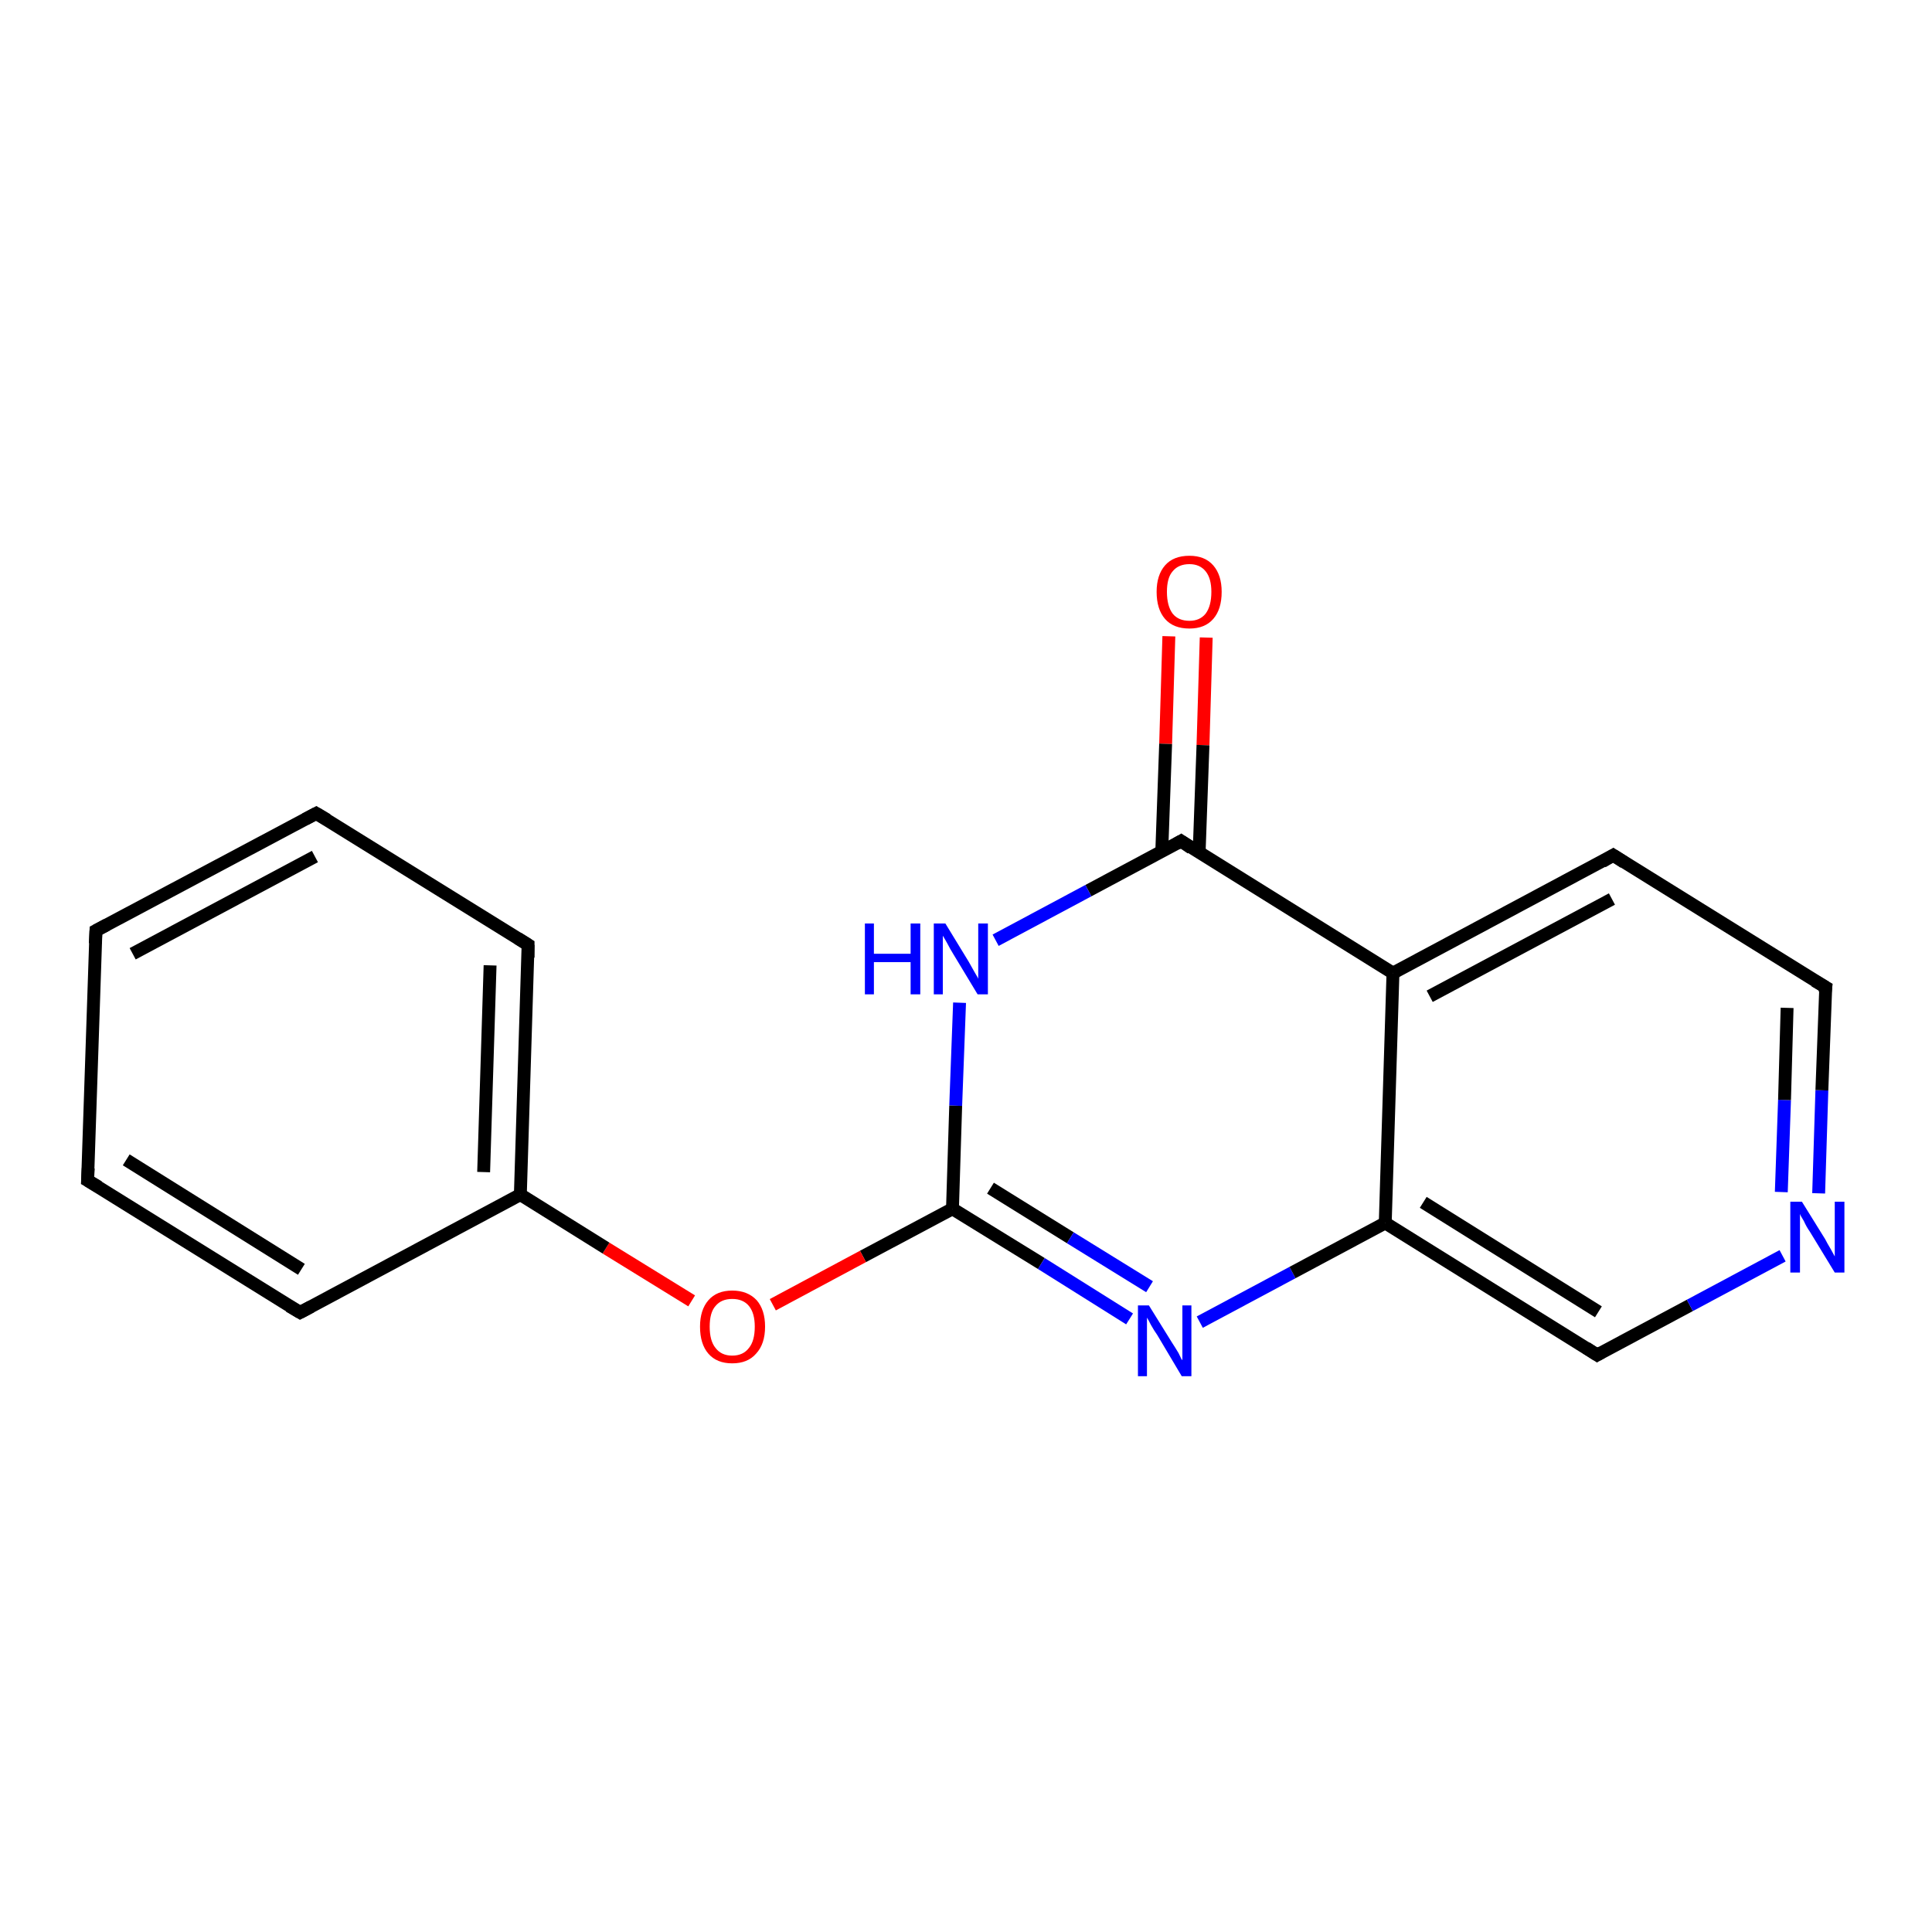 <?xml version='1.0' encoding='iso-8859-1'?>
<svg version='1.1' baseProfile='full'
              xmlns='http://www.w3.org/2000/svg'
                      xmlns:rdkit='http://www.rdkit.org/xml'
                      xmlns:xlink='http://www.w3.org/1999/xlink'
                  xml:space='preserve'
width='300px' height='300px' viewBox='0 0 300 300'>
<!-- END OF HEADER -->
<rect style='opacity:1.0;fill:#FFFFFF;stroke:none' width='300.0' height='300.0' x='0.0' y='0.0'> </rect>
<path class='bond-0 atom-0 atom-1' d='M 187.3,99.0 L 186.8,115.7' style='fill:none;fill-rule:evenodd;stroke:#FF0000;stroke-width:2.0px;stroke-linecap:butt;stroke-linejoin:miter;stroke-opacity:1' />
<path class='bond-0 atom-0 atom-1' d='M 186.8,115.7 L 186.2,132.4' style='fill:none;fill-rule:evenodd;stroke:#000000;stroke-width:2.0px;stroke-linecap:butt;stroke-linejoin:miter;stroke-opacity:1' />
<path class='bond-0 atom-0 atom-1' d='M 181.5,98.8 L 181.0,115.5' style='fill:none;fill-rule:evenodd;stroke:#FF0000;stroke-width:2.0px;stroke-linecap:butt;stroke-linejoin:miter;stroke-opacity:1' />
<path class='bond-0 atom-0 atom-1' d='M 181.0,115.5 L 180.4,132.2' style='fill:none;fill-rule:evenodd;stroke:#000000;stroke-width:2.0px;stroke-linecap:butt;stroke-linejoin:miter;stroke-opacity:1' />
<path class='bond-1 atom-1 atom-2' d='M 183.4,130.6 L 169.0,138.3' style='fill:none;fill-rule:evenodd;stroke:#000000;stroke-width:2.0px;stroke-linecap:butt;stroke-linejoin:miter;stroke-opacity:1' />
<path class='bond-1 atom-1 atom-2' d='M 169.0,138.3 L 154.6,146.0' style='fill:none;fill-rule:evenodd;stroke:#0000FF;stroke-width:2.0px;stroke-linecap:butt;stroke-linejoin:miter;stroke-opacity:1' />
<path class='bond-2 atom-2 atom-3' d='M 149.0,155.7 L 148.4,171.7' style='fill:none;fill-rule:evenodd;stroke:#0000FF;stroke-width:2.0px;stroke-linecap:butt;stroke-linejoin:miter;stroke-opacity:1' />
<path class='bond-2 atom-2 atom-3' d='M 148.4,171.7 L 147.9,187.7' style='fill:none;fill-rule:evenodd;stroke:#000000;stroke-width:2.0px;stroke-linecap:butt;stroke-linejoin:miter;stroke-opacity:1' />
<path class='bond-3 atom-3 atom-4' d='M 147.9,187.7 L 134.0,195.1' style='fill:none;fill-rule:evenodd;stroke:#000000;stroke-width:2.0px;stroke-linecap:butt;stroke-linejoin:miter;stroke-opacity:1' />
<path class='bond-3 atom-3 atom-4' d='M 134.0,195.1 L 120.0,202.6' style='fill:none;fill-rule:evenodd;stroke:#FF0000;stroke-width:2.0px;stroke-linecap:butt;stroke-linejoin:miter;stroke-opacity:1' />
<path class='bond-4 atom-4 atom-5' d='M 107.4,202.0 L 94.1,193.8' style='fill:none;fill-rule:evenodd;stroke:#FF0000;stroke-width:2.0px;stroke-linecap:butt;stroke-linejoin:miter;stroke-opacity:1' />
<path class='bond-4 atom-4 atom-5' d='M 94.1,193.8 L 80.8,185.5' style='fill:none;fill-rule:evenodd;stroke:#000000;stroke-width:2.0px;stroke-linecap:butt;stroke-linejoin:miter;stroke-opacity:1' />
<path class='bond-5 atom-5 atom-6' d='M 80.8,185.5 L 82.0,146.7' style='fill:none;fill-rule:evenodd;stroke:#000000;stroke-width:2.0px;stroke-linecap:butt;stroke-linejoin:miter;stroke-opacity:1' />
<path class='bond-5 atom-5 atom-6' d='M 75.1,182.0 L 76.1,149.9' style='fill:none;fill-rule:evenodd;stroke:#000000;stroke-width:2.0px;stroke-linecap:butt;stroke-linejoin:miter;stroke-opacity:1' />
<path class='bond-6 atom-6 atom-7' d='M 82.0,146.7 L 49.1,126.3' style='fill:none;fill-rule:evenodd;stroke:#000000;stroke-width:2.0px;stroke-linecap:butt;stroke-linejoin:miter;stroke-opacity:1' />
<path class='bond-7 atom-7 atom-8' d='M 49.1,126.3 L 14.9,144.5' style='fill:none;fill-rule:evenodd;stroke:#000000;stroke-width:2.0px;stroke-linecap:butt;stroke-linejoin:miter;stroke-opacity:1' />
<path class='bond-7 atom-7 atom-8' d='M 48.9,133.0 L 20.6,148.1' style='fill:none;fill-rule:evenodd;stroke:#000000;stroke-width:2.0px;stroke-linecap:butt;stroke-linejoin:miter;stroke-opacity:1' />
<path class='bond-8 atom-8 atom-9' d='M 14.9,144.5 L 13.6,183.3' style='fill:none;fill-rule:evenodd;stroke:#000000;stroke-width:2.0px;stroke-linecap:butt;stroke-linejoin:miter;stroke-opacity:1' />
<path class='bond-9 atom-9 atom-10' d='M 13.6,183.3 L 46.6,203.8' style='fill:none;fill-rule:evenodd;stroke:#000000;stroke-width:2.0px;stroke-linecap:butt;stroke-linejoin:miter;stroke-opacity:1' />
<path class='bond-9 atom-9 atom-10' d='M 19.6,180.1 L 46.8,197.1' style='fill:none;fill-rule:evenodd;stroke:#000000;stroke-width:2.0px;stroke-linecap:butt;stroke-linejoin:miter;stroke-opacity:1' />
<path class='bond-10 atom-3 atom-11' d='M 147.9,187.7 L 161.7,196.2' style='fill:none;fill-rule:evenodd;stroke:#000000;stroke-width:2.0px;stroke-linecap:butt;stroke-linejoin:miter;stroke-opacity:1' />
<path class='bond-10 atom-3 atom-11' d='M 161.7,196.2 L 175.4,204.8' style='fill:none;fill-rule:evenodd;stroke:#0000FF;stroke-width:2.0px;stroke-linecap:butt;stroke-linejoin:miter;stroke-opacity:1' />
<path class='bond-10 atom-3 atom-11' d='M 153.8,184.5 L 166.2,192.2' style='fill:none;fill-rule:evenodd;stroke:#000000;stroke-width:2.0px;stroke-linecap:butt;stroke-linejoin:miter;stroke-opacity:1' />
<path class='bond-10 atom-3 atom-11' d='M 166.2,192.2 L 178.5,199.8' style='fill:none;fill-rule:evenodd;stroke:#0000FF;stroke-width:2.0px;stroke-linecap:butt;stroke-linejoin:miter;stroke-opacity:1' />
<path class='bond-11 atom-11 atom-12' d='M 186.3,205.3 L 200.7,197.6' style='fill:none;fill-rule:evenodd;stroke:#0000FF;stroke-width:2.0px;stroke-linecap:butt;stroke-linejoin:miter;stroke-opacity:1' />
<path class='bond-11 atom-11 atom-12' d='M 200.7,197.6 L 215.1,189.9' style='fill:none;fill-rule:evenodd;stroke:#000000;stroke-width:2.0px;stroke-linecap:butt;stroke-linejoin:miter;stroke-opacity:1' />
<path class='bond-12 atom-12 atom-13' d='M 215.1,189.9 L 248.0,210.4' style='fill:none;fill-rule:evenodd;stroke:#000000;stroke-width:2.0px;stroke-linecap:butt;stroke-linejoin:miter;stroke-opacity:1' />
<path class='bond-12 atom-12 atom-13' d='M 221.0,186.7 L 248.2,203.7' style='fill:none;fill-rule:evenodd;stroke:#000000;stroke-width:2.0px;stroke-linecap:butt;stroke-linejoin:miter;stroke-opacity:1' />
<path class='bond-13 atom-13 atom-14' d='M 248.0,210.4 L 262.4,202.7' style='fill:none;fill-rule:evenodd;stroke:#000000;stroke-width:2.0px;stroke-linecap:butt;stroke-linejoin:miter;stroke-opacity:1' />
<path class='bond-13 atom-13 atom-14' d='M 262.4,202.7 L 276.8,195.0' style='fill:none;fill-rule:evenodd;stroke:#0000FF;stroke-width:2.0px;stroke-linecap:butt;stroke-linejoin:miter;stroke-opacity:1' />
<path class='bond-14 atom-14 atom-15' d='M 282.4,185.3 L 282.9,169.3' style='fill:none;fill-rule:evenodd;stroke:#0000FF;stroke-width:2.0px;stroke-linecap:butt;stroke-linejoin:miter;stroke-opacity:1' />
<path class='bond-14 atom-14 atom-15' d='M 282.9,169.3 L 283.5,153.3' style='fill:none;fill-rule:evenodd;stroke:#000000;stroke-width:2.0px;stroke-linecap:butt;stroke-linejoin:miter;stroke-opacity:1' />
<path class='bond-14 atom-14 atom-15' d='M 276.6,185.1 L 277.1,170.8' style='fill:none;fill-rule:evenodd;stroke:#0000FF;stroke-width:2.0px;stroke-linecap:butt;stroke-linejoin:miter;stroke-opacity:1' />
<path class='bond-14 atom-14 atom-15' d='M 277.1,170.8 L 277.5,156.5' style='fill:none;fill-rule:evenodd;stroke:#000000;stroke-width:2.0px;stroke-linecap:butt;stroke-linejoin:miter;stroke-opacity:1' />
<path class='bond-15 atom-15 atom-16' d='M 283.5,153.3 L 250.5,132.8' style='fill:none;fill-rule:evenodd;stroke:#000000;stroke-width:2.0px;stroke-linecap:butt;stroke-linejoin:miter;stroke-opacity:1' />
<path class='bond-16 atom-16 atom-17' d='M 250.5,132.8 L 216.3,151.1' style='fill:none;fill-rule:evenodd;stroke:#000000;stroke-width:2.0px;stroke-linecap:butt;stroke-linejoin:miter;stroke-opacity:1' />
<path class='bond-16 atom-16 atom-17' d='M 250.3,139.6 L 222.0,154.7' style='fill:none;fill-rule:evenodd;stroke:#000000;stroke-width:2.0px;stroke-linecap:butt;stroke-linejoin:miter;stroke-opacity:1' />
<path class='bond-17 atom-17 atom-1' d='M 216.3,151.1 L 183.4,130.6' style='fill:none;fill-rule:evenodd;stroke:#000000;stroke-width:2.0px;stroke-linecap:butt;stroke-linejoin:miter;stroke-opacity:1' />
<path class='bond-18 atom-10 atom-5' d='M 46.6,203.8 L 80.8,185.5' style='fill:none;fill-rule:evenodd;stroke:#000000;stroke-width:2.0px;stroke-linecap:butt;stroke-linejoin:miter;stroke-opacity:1' />
<path class='bond-19 atom-17 atom-12' d='M 216.3,151.1 L 215.1,189.9' style='fill:none;fill-rule:evenodd;stroke:#000000;stroke-width:2.0px;stroke-linecap:butt;stroke-linejoin:miter;stroke-opacity:1' />
<path d='M 182.7,131.0 L 183.4,130.6 L 185.0,131.7' style='fill:none;stroke:#000000;stroke-width:2.0px;stroke-linecap:butt;stroke-linejoin:miter;stroke-opacity:1;' />
<path d='M 82.0,148.7 L 82.0,146.7 L 80.4,145.7' style='fill:none;stroke:#000000;stroke-width:2.0px;stroke-linecap:butt;stroke-linejoin:miter;stroke-opacity:1;' />
<path d='M 50.8,127.3 L 49.1,126.3 L 47.4,127.2' style='fill:none;stroke:#000000;stroke-width:2.0px;stroke-linecap:butt;stroke-linejoin:miter;stroke-opacity:1;' />
<path d='M 16.6,143.6 L 14.9,144.5 L 14.8,146.5' style='fill:none;stroke:#000000;stroke-width:2.0px;stroke-linecap:butt;stroke-linejoin:miter;stroke-opacity:1;' />
<path d='M 13.7,181.4 L 13.6,183.3 L 15.3,184.3' style='fill:none;stroke:#000000;stroke-width:2.0px;stroke-linecap:butt;stroke-linejoin:miter;stroke-opacity:1;' />
<path d='M 44.9,202.8 L 46.6,203.8 L 48.3,202.9' style='fill:none;stroke:#000000;stroke-width:2.0px;stroke-linecap:butt;stroke-linejoin:miter;stroke-opacity:1;' />
<path d='M 246.3,209.3 L 248.0,210.4 L 248.7,210.0' style='fill:none;stroke:#000000;stroke-width:2.0px;stroke-linecap:butt;stroke-linejoin:miter;stroke-opacity:1;' />
<path d='M 283.4,154.1 L 283.5,153.3 L 281.8,152.3' style='fill:none;stroke:#000000;stroke-width:2.0px;stroke-linecap:butt;stroke-linejoin:miter;stroke-opacity:1;' />
<path d='M 252.2,133.9 L 250.5,132.8 L 248.8,133.8' style='fill:none;stroke:#000000;stroke-width:2.0px;stroke-linecap:butt;stroke-linejoin:miter;stroke-opacity:1;' />
<path class='atom-0' d='M 179.6 91.9
Q 179.6 89.3, 180.9 87.8
Q 182.2 86.3, 184.7 86.3
Q 187.1 86.3, 188.4 87.8
Q 189.7 89.3, 189.7 91.9
Q 189.7 94.6, 188.4 96.1
Q 187.1 97.6, 184.7 97.6
Q 182.2 97.6, 180.9 96.1
Q 179.6 94.6, 179.6 91.9
M 184.7 96.4
Q 186.3 96.4, 187.2 95.3
Q 188.1 94.1, 188.1 91.9
Q 188.1 89.8, 187.2 88.7
Q 186.3 87.6, 184.7 87.6
Q 183.0 87.6, 182.1 88.7
Q 181.2 89.7, 181.2 91.9
Q 181.2 94.1, 182.1 95.3
Q 183.0 96.4, 184.7 96.4
' fill='#FF0000'/>
<path class='atom-2' d='M 134.3 143.4
L 135.7 143.4
L 135.7 148.1
L 141.4 148.1
L 141.4 143.4
L 142.9 143.4
L 142.9 154.4
L 141.4 154.4
L 141.4 149.4
L 135.7 149.4
L 135.7 154.4
L 134.3 154.4
L 134.3 143.4
' fill='#0000FF'/>
<path class='atom-2' d='M 146.8 143.4
L 150.4 149.3
Q 150.7 149.8, 151.3 150.9
Q 151.9 151.9, 151.9 152.0
L 151.9 143.4
L 153.4 143.4
L 153.4 154.4
L 151.8 154.4
L 148.0 148.1
Q 147.5 147.3, 147.1 146.5
Q 146.6 145.6, 146.4 145.3
L 146.4 154.4
L 145.0 154.4
L 145.0 143.4
L 146.8 143.4
' fill='#0000FF'/>
<path class='atom-4' d='M 108.7 206.0
Q 108.7 203.4, 110.0 201.9
Q 111.3 200.4, 113.7 200.4
Q 116.1 200.4, 117.5 201.9
Q 118.8 203.4, 118.8 206.0
Q 118.8 208.7, 117.4 210.2
Q 116.1 211.7, 113.7 211.7
Q 111.3 211.7, 110.0 210.2
Q 108.7 208.7, 108.7 206.0
M 113.7 210.5
Q 115.4 210.5, 116.3 209.3
Q 117.2 208.2, 117.2 206.0
Q 117.2 203.9, 116.3 202.8
Q 115.4 201.7, 113.7 201.7
Q 112.0 201.7, 111.1 202.8
Q 110.2 203.8, 110.2 206.0
Q 110.2 208.2, 111.1 209.3
Q 112.0 210.5, 113.7 210.5
' fill='#FF0000'/>
<path class='atom-11' d='M 178.4 202.7
L 182.0 208.5
Q 182.4 209.1, 183.0 210.1
Q 183.5 211.2, 183.6 211.2
L 183.6 202.7
L 185.0 202.7
L 185.0 213.7
L 183.5 213.7
L 179.7 207.3
Q 179.2 206.6, 178.7 205.7
Q 178.3 204.9, 178.1 204.6
L 178.1 213.7
L 176.7 213.7
L 176.7 202.7
L 178.4 202.7
' fill='#0000FF'/>
<path class='atom-14' d='M 279.8 186.6
L 283.4 192.4
Q 283.7 193.0, 284.3 194.0
Q 284.9 195.1, 284.9 195.1
L 284.9 186.6
L 286.4 186.6
L 286.4 197.6
L 284.9 197.6
L 281.0 191.2
Q 280.5 190.5, 280.1 189.6
Q 279.6 188.8, 279.5 188.5
L 279.5 197.6
L 278.0 197.6
L 278.0 186.6
L 279.8 186.6
' fill='#0000FF'/>
</svg>

